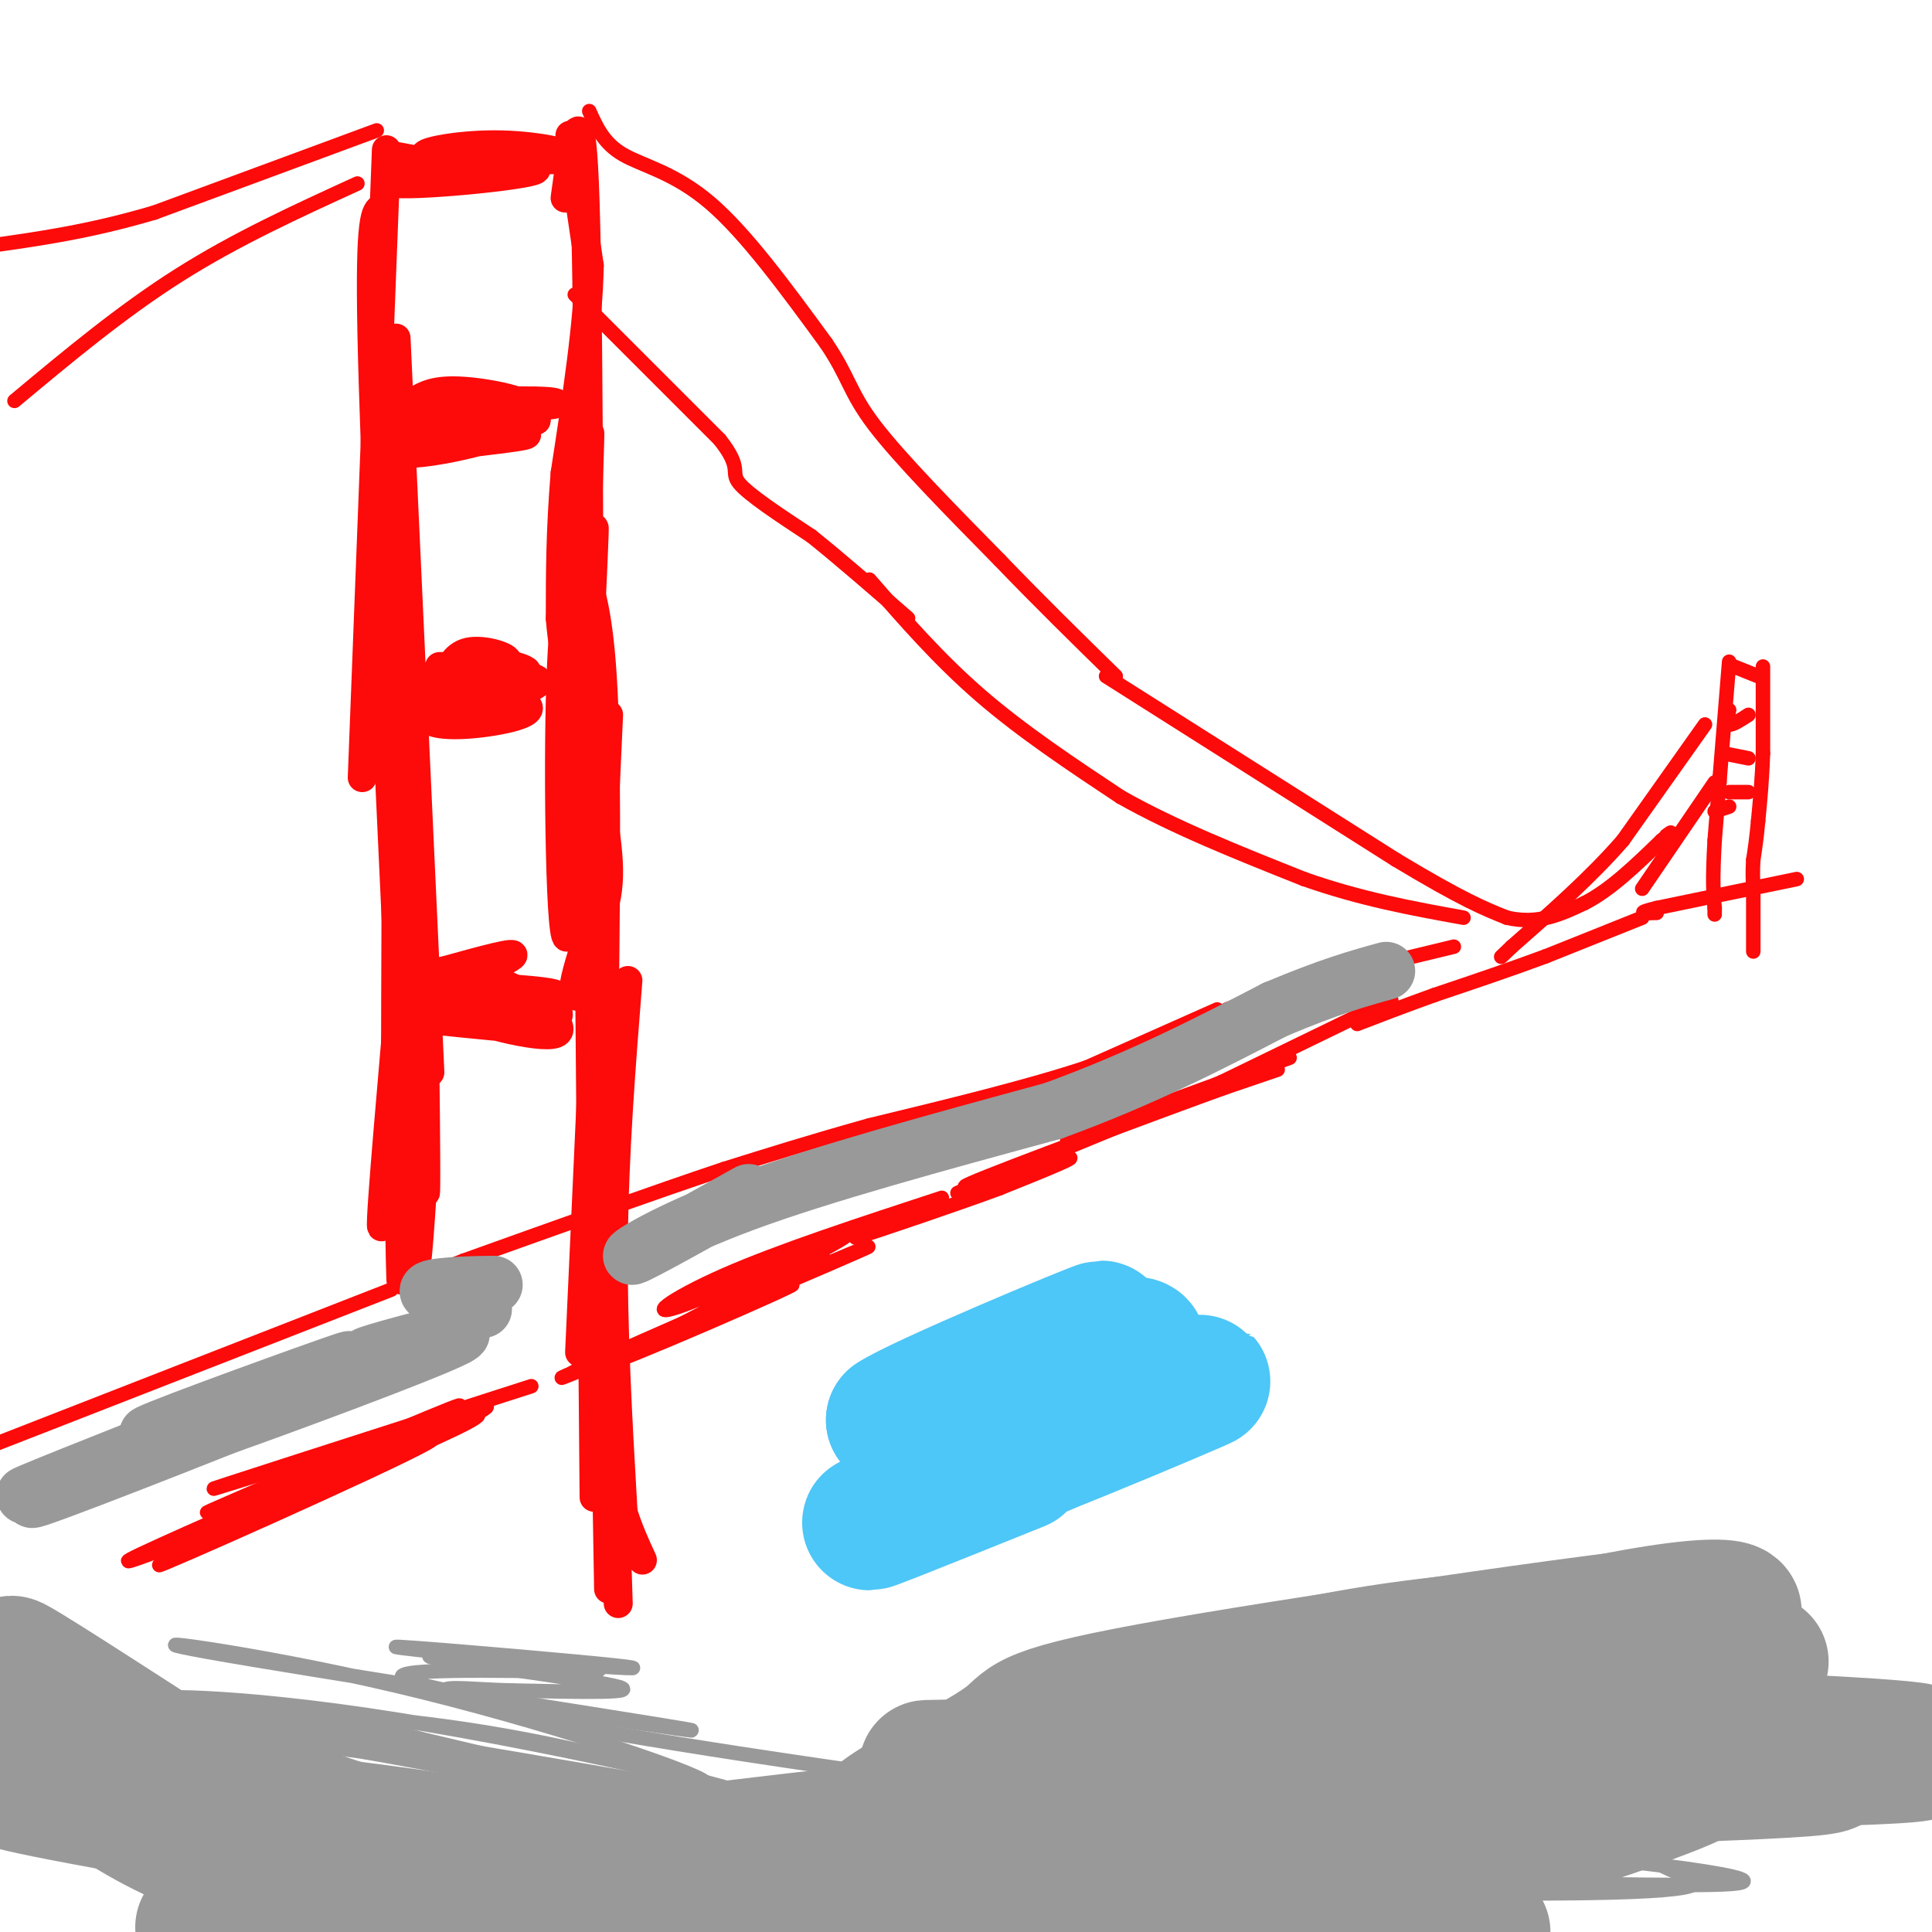 <svg viewBox='0 0 400 400' version='1.1' xmlns='http://www.w3.org/2000/svg' xmlns:xlink='http://www.w3.org/1999/xlink'><g fill='none' stroke='#FD0A0A' stroke-width='6' stroke-linecap='round' stroke-linejoin='round'><path d='M118,28c0.000,0.000 4.000,27.000 4,27'/><path d='M122,55c-0.167,11.667 -2.583,27.333 -5,43'/><path d='M117,98c-1.000,12.167 -1.000,21.083 -1,30'/><path d='M116,128c0.667,8.833 2.833,15.917 5,23'/><path d='M121,151c2.111,9.311 4.889,21.089 5,29c0.111,7.911 -2.444,11.956 -5,16'/><path d='M121,196c-1.489,4.844 -2.711,8.956 -2,10c0.711,1.044 3.356,-0.978 6,-3'/><path d='M120,114c-1.744,4.976 -3.488,9.952 -4,31c-0.512,21.048 0.208,58.167 2,47c1.792,-11.167 4.655,-70.619 5,-81c0.345,-10.381 -1.827,28.310 -4,67'/><path d='M119,178c0.133,-11.533 2.467,-73.867 3,-86c0.533,-12.133 -0.733,25.933 -2,64'/><path d='M117,41c1.583,-11.500 3.167,-23.000 4,-3c0.833,20.000 0.917,71.500 1,123'/><path d='M122,161c0.000,23.167 -0.500,19.583 -1,16'/><path d='M121,118c1.667,5.583 3.333,11.167 4,28c0.667,16.833 0.333,44.917 0,73'/><path d='M126,148c0.000,0.000 -6.000,132.000 -6,132'/><path d='M122,194c0.000,0.000 1.000,116.000 1,116'/><path d='M125,236c0.000,0.000 3.000,96.000 3,96'/><path d='M125,270c0.000,0.000 1.000,59.000 1,59'/><path d='M130,203c-1.417,17.833 -2.833,35.667 -3,54c-0.167,18.333 0.917,37.167 2,56'/><path d='M126,271c0.000,0.000 0.000,-1.000 0,-1'/><path d='M127,239c-1.000,21.500 -2.000,43.000 -1,57c1.000,14.000 4.000,20.500 7,27'/><path d='M80,31c0.000,0.000 -5.000,130.000 -5,130'/><path d='M79,43c-1.250,0.750 -2.500,1.500 -2,26c0.500,24.500 2.750,72.750 5,121'/><path d='M82,70c0.000,0.000 7.000,152.000 7,152'/><path d='M82,184c-0.111,31.756 -0.222,63.511 0,62c0.222,-1.511 0.778,-36.289 1,-49c0.222,-12.711 0.111,-3.356 0,6'/><path d='M83,203c-1.274,15.226 -4.458,50.292 -4,51c0.458,0.708 4.560,-32.940 6,-40c1.440,-7.060 0.220,12.470 -1,32'/><path d='M84,246c0.177,-6.635 1.120,-39.222 2,-39c0.880,0.222 1.699,33.252 2,39c0.301,5.748 0.086,-15.786 0,-22c-0.086,-6.214 -0.043,2.893 0,12'/><path d='M88,236c-0.417,8.964 -1.458,25.375 -2,27c-0.542,1.625 -0.583,-11.536 -1,-16c-0.417,-4.464 -1.208,-0.232 -2,4'/><path d='M83,251c-0.333,3.000 -0.167,8.500 0,14'/><path d='M91,138c6.687,-0.042 13.373,-0.085 14,-1c0.627,-0.915 -4.806,-2.703 -8,-2c-3.194,0.703 -4.147,3.897 -5,6c-0.853,2.103 -1.604,3.116 3,3c4.604,-0.116 14.562,-1.360 14,-3c-0.562,-1.640 -11.646,-3.677 -16,-3c-4.354,0.677 -1.980,4.067 0,6c1.980,1.933 3.566,2.409 6,2c2.434,-0.409 5.717,-1.705 9,-3'/><path d='M108,143c2.859,-1.019 5.506,-2.066 1,-3c-4.506,-0.934 -16.167,-1.756 -20,0c-3.833,1.756 0.160,6.088 6,7c5.840,0.912 13.526,-1.597 13,-2c-0.526,-0.403 -9.263,1.298 -18,3'/><path d='M90,148c-2.577,1.086 -0.021,2.301 6,2c6.021,-0.301 15.506,-2.120 13,-4c-2.506,-1.880 -17.002,-3.823 -19,-5c-1.998,-1.177 8.501,-1.589 19,-2'/><path d='M109,139c-0.378,-1.111 -10.822,-2.889 -13,-3c-2.178,-0.111 3.911,1.444 10,3'/><path d='M83,90c13.450,-0.294 26.900,-0.589 26,0c-0.900,0.589 -16.150,2.061 -22,3c-5.850,0.939 -2.300,1.344 5,0c7.300,-1.344 18.350,-4.439 19,-7c0.650,-2.561 -9.100,-4.589 -15,-5c-5.900,-0.411 -7.950,0.794 -10,2'/><path d='M86,83c3.828,0.622 18.397,1.177 25,1c6.603,-0.177 5.239,-1.086 -3,-1c-8.239,0.086 -23.354,1.167 -24,2c-0.646,0.833 13.177,1.416 27,2'/><path d='M111,87c0.200,-0.356 -12.800,-2.244 -16,-3c-3.200,-0.756 3.400,-0.378 10,0'/><path d='M80,32c9.430,1.756 18.860,3.513 22,3c3.140,-0.513 -0.009,-3.295 -6,-3c-5.991,0.295 -14.822,3.667 -11,4c3.822,0.333 20.298,-2.372 24,-4c3.702,-1.628 -5.371,-2.179 -12,-1c-6.629,1.179 -10.815,4.090 -15,7'/><path d='M82,38c6.238,0.452 29.333,-1.917 29,-3c-0.333,-1.083 -24.095,-0.881 -27,-1c-2.905,-0.119 15.048,-0.560 33,-1'/><path d='M117,33c3.274,-0.940 -5.042,-2.792 -13,-3c-7.958,-0.208 -15.560,1.226 -16,2c-0.440,0.774 6.280,0.887 13,1'/><path d='M88,211c9.889,1.056 19.778,2.112 24,2c4.222,-0.112 2.778,-1.391 0,-3c-2.778,-1.609 -6.891,-3.547 -12,-4c-5.109,-0.453 -11.215,0.580 -7,3c4.215,2.420 18.750,6.229 22,5c3.250,-1.229 -4.786,-7.494 -10,-10c-5.214,-2.506 -7.607,-1.253 -10,0'/><path d='M95,204c4.338,0.316 20.183,1.105 20,2c-0.183,0.895 -16.396,1.895 -19,0c-2.604,-1.895 8.399,-6.684 10,-8c1.601,-1.316 -6.199,0.842 -14,3'/><path d='M92,201c-3.130,0.818 -3.956,1.363 -2,3c1.956,1.637 6.693,4.367 12,6c5.307,1.633 11.186,2.170 13,1c1.814,-1.170 -0.435,-4.046 -7,-5c-6.565,-0.954 -17.447,0.013 -17,1c0.447,0.987 12.224,1.993 24,3'/><path d='M115,210c-0.333,0.333 -13.167,-0.333 -26,-1'/></g>
<g fill='none' stroke='#FD0A0A' stroke-width='3' stroke-linecap='round' stroke-linejoin='round'><path d='M365,138c0.000,0.000 0.000,18.000 0,18'/><path d='M365,156c-0.167,5.333 -0.583,9.667 -1,14'/><path d='M364,170c-0.333,3.667 -0.667,5.833 -1,8'/><path d='M363,178c-0.167,2.333 -0.083,4.167 0,6'/><path d='M363,184c0.000,3.167 0.000,8.083 0,13'/><path d='M358,137c0.000,0.000 -3.000,37.000 -3,37'/><path d='M355,174c-0.500,8.500 -0.250,11.250 0,14'/><path d='M355,188c0.000,2.333 0.000,1.167 0,0'/><path d='M359,138c0.000,0.000 5.000,2.000 5,2'/><path d='M358,147c-0.333,1.417 -0.667,2.833 0,3c0.667,0.167 2.333,-0.917 4,-2'/><path d='M357,156c0.000,0.000 5.000,1.000 5,1'/><path d='M358,167c0.000,0.000 -3.000,1.000 -3,1'/><path d='M358,164c0.000,0.000 4.000,0.000 4,0'/><path d='M372,182c0.000,0.000 -29.000,6.000 -29,6'/><path d='M343,188c-4.833,1.167 -2.417,1.083 0,1'/><path d='M340,190c0.000,0.000 -20.000,8.000 -20,8'/><path d='M320,198c-7.167,2.667 -15.083,5.333 -23,8'/><path d='M297,206c-6.500,2.333 -11.250,4.167 -16,6'/><path d='M288,207c0.000,0.000 0.000,2.000 0,2'/><path d='M288,207c0.000,0.000 -35.000,17.000 -35,17'/><path d='M253,224c-14.167,6.333 -32.083,13.667 -50,21'/><path d='M203,245c-8.333,3.500 -4.167,1.750 0,0'/><path d='M267,219c-23.889,8.667 -47.778,17.333 -46,17c1.778,-0.333 29.222,-9.667 39,-13c9.778,-3.333 1.889,-0.667 -6,2'/><path d='M254,225c-14.202,5.202 -46.708,17.208 -53,20c-6.292,2.792 13.631,-3.631 19,-5c5.369,-1.369 -3.815,2.315 -13,6'/><path d='M207,246c-9.089,3.378 -25.311,8.822 -29,10c-3.689,1.178 5.156,-1.911 14,-5'/><path d='M195,248c-16.827,5.506 -33.655,11.012 -45,16c-11.345,4.988 -17.208,9.458 -8,6c9.208,-3.458 33.488,-14.845 33,-14c-0.488,0.845 -25.744,13.923 -51,27'/><path d='M124,283c4.560,-1.060 41.458,-17.208 40,-17c-1.458,0.208 -41.274,16.774 -47,19c-5.726,2.226 22.637,-9.887 51,-22'/><path d='M168,263c12.286,-5.214 17.500,-7.250 3,-1c-14.500,6.250 -48.714,20.786 -52,22c-3.286,1.214 24.357,-10.893 52,-23'/><path d='M110,287c-35.649,11.458 -71.298,22.917 -65,21c6.298,-1.917 54.542,-17.208 54,-15c-0.542,2.208 -49.869,21.917 -66,28c-16.131,6.083 0.935,-1.458 18,-9'/><path d='M51,312c15.675,-6.397 45.861,-17.890 37,-13c-8.861,4.890 -56.770,26.163 -55,25c1.770,-1.163 53.220,-24.761 65,-31c11.780,-6.239 -16.110,4.880 -44,16'/><path d='M54,309c-10.976,4.107 -16.417,6.375 -4,1c12.417,-5.375 42.690,-18.393 45,-19c2.310,-0.607 -23.345,11.196 -49,23'/><path d='M122,23c1.489,3.333 2.978,6.667 7,9c4.022,2.333 10.578,3.667 18,10c7.422,6.333 15.711,17.667 24,29'/><path d='M171,71c4.800,7.044 4.800,10.156 10,17c5.200,6.844 15.600,17.422 26,28'/><path d='M207,116c8.333,8.667 16.167,16.333 24,24'/><path d='M229,140c0.000,0.000 60.000,38.000 60,38'/><path d='M289,178c13.833,8.333 18.417,10.167 23,12'/><path d='M312,190c6.500,1.500 11.250,-0.750 16,-3'/><path d='M328,187c5.333,-2.667 10.667,-7.833 16,-13'/><path d='M344,174c2.833,-2.333 1.917,-1.667 1,-1'/><path d='M356,162c0.000,0.000 0.000,-1.000 0,-1'/><path d='M355,162c0.000,0.000 -15.000,22.000 -15,22'/><path d='M353,150c0.000,0.000 -17.000,24.000 -17,24'/><path d='M336,174c-6.667,7.667 -14.833,14.833 -23,22'/><path d='M313,196c-3.833,3.667 -1.917,1.833 0,0'/><path d='M119,61c0.000,0.000 30.000,30.000 30,30'/><path d='M149,91c4.889,6.178 2.111,6.622 4,9c1.889,2.378 8.444,6.689 15,11'/><path d='M168,111c5.833,4.667 12.917,10.833 20,17'/><path d='M180,120c7.167,8.250 14.333,16.500 23,24c8.667,7.500 18.833,14.250 29,21'/><path d='M232,165c11.167,6.333 24.583,11.667 38,17'/><path d='M270,182c11.833,4.167 22.417,6.083 33,8'/><path d='M78,27c0.000,0.000 -46.000,17.000 -46,17'/><path d='M32,44c-13.500,4.000 -24.250,5.500 -35,7'/><path d='M74,38c-12.583,5.750 -25.167,11.500 -37,19c-11.833,7.500 -22.917,16.750 -34,26'/><path d='M301,196c0.000,0.000 -29.000,7.000 -29,7'/><path d='M272,203c-7.833,2.167 -12.917,4.083 -18,6'/><path d='M252,209c0.000,0.000 -27.000,12.000 -27,12'/><path d='M225,221c-12.000,4.000 -28.500,8.000 -45,12'/><path d='M180,233c-12.500,3.500 -21.250,6.250 -30,9'/><path d='M150,242c-14.000,4.667 -34.000,11.833 -54,19'/><path d='M96,261c-9.833,3.833 -7.417,3.917 -5,4'/><path d='M81,267c0.000,0.000 -82.000,32.000 -82,32'/></g>
<g fill='none' stroke='#999999' stroke-width='3' stroke-linecap='round' stroke-linejoin='round'><path d='M46,386c10.437,3.984 20.874,7.968 53,6c32.126,-1.968 85.941,-9.888 138,-12c52.059,-2.112 102.362,1.585 98,3c-4.362,1.415 -63.389,0.547 -113,3c-49.611,2.453 -89.805,8.226 -130,14'/><path d='M98,398c60.368,-5.024 120.737,-10.048 141,-13c20.263,-2.952 0.421,-3.832 -47,0c-47.421,3.832 -122.422,12.378 -130,14c-7.578,1.622 52.268,-3.679 95,-5c42.732,-1.321 68.352,1.337 61,1c-7.352,-0.337 -47.676,-3.668 -88,-7'/><path d='M130,388c-32.439,-1.326 -69.538,-1.143 -61,-1c8.538,0.143 62.711,0.244 86,0c23.289,-0.244 15.693,-0.835 7,-3c-8.693,-2.165 -18.484,-5.904 -46,-8c-27.516,-2.096 -72.758,-2.548 -118,-3'/><path d='M1,372c20.035,-2.351 40.069,-4.702 58,-3c17.931,1.702 33.758,7.458 26,6c-7.758,-1.458 -39.101,-10.128 -54,-15c-14.899,-4.872 -13.354,-5.945 -18,-8c-4.646,-2.055 -15.482,-5.092 4,-2c19.482,3.092 69.280,12.312 86,15c16.720,2.688 0.360,-1.156 -16,-5'/><path d='M87,360c-4.216,-1.235 -6.757,-1.822 -31,-4c-24.243,-2.178 -70.187,-5.945 -43,1c27.187,6.945 127.504,24.604 154,28c26.496,3.396 -20.828,-7.470 -60,-14c-39.172,-6.530 -70.192,-8.723 -73,-8c-2.808,0.723 22.596,4.361 48,8'/><path d='M82,371c23.651,4.458 58.779,11.603 65,11c6.221,-0.603 -16.467,-8.956 -59,-17c-42.533,-8.044 -104.913,-15.781 -88,-13c16.913,2.781 113.118,16.080 139,19c25.882,2.920 -18.559,-4.540 -63,-12'/><path d='M76,359c-27.294,-4.608 -64.030,-10.129 -42,-6c22.030,4.129 102.826,17.907 118,19c15.174,1.093 -35.273,-10.501 -70,-16c-34.727,-5.499 -53.734,-4.904 -49,-4c4.734,0.904 33.210,2.115 56,5c22.790,2.885 39.895,7.442 57,12'/><path d='M146,369c-1.450,-1.953 -33.574,-12.835 -64,-20c-30.426,-7.165 -59.156,-10.611 -39,-7c20.156,3.611 89.196,14.280 99,16c9.804,1.720 -39.627,-5.509 -54,-9c-14.373,-3.491 6.314,-3.246 27,-3'/><path d='M115,346c7.855,-0.408 13.991,0.074 4,-1c-9.991,-1.074 -36.109,-3.702 -37,-4c-0.891,-0.298 23.446,1.735 37,3c13.554,1.265 16.324,1.762 5,1c-11.324,-0.762 -36.741,-2.782 -35,-2c1.741,0.782 30.640,4.366 38,6c7.360,1.634 -6.820,1.317 -21,1'/><path d='M106,350c-6.920,-0.138 -13.721,-0.985 -14,0c-0.279,0.985 5.963,3.800 36,9c30.037,5.200 83.870,12.786 115,16c31.130,3.214 39.557,2.056 44,1c4.443,-1.056 4.900,-2.010 3,-4c-1.900,-1.990 -6.159,-5.018 -21,-6c-14.841,-0.982 -40.265,0.080 -55,1c-14.735,0.920 -18.781,1.697 -27,4c-8.219,2.303 -20.610,6.131 -23,9c-2.390,2.869 5.221,4.777 0,6c-5.221,1.223 -23.276,1.761 8,3c31.276,1.239 111.882,3.180 149,3c37.118,-0.180 30.748,-2.480 27,-4c-3.748,-1.520 -4.874,-2.260 -6,-3'/><path d='M342,385c-13.527,-2.544 -44.343,-7.404 -65,-9c-20.657,-1.596 -31.154,0.072 -41,0c-9.846,-0.072 -19.042,-1.885 -55,3c-35.958,4.885 -98.679,16.466 -93,17c5.679,0.534 79.759,-9.980 116,-14c36.241,-4.020 34.644,-1.547 42,-1c7.356,0.547 23.664,-0.833 53,1c29.336,1.833 71.701,6.878 60,8c-11.701,1.122 -77.466,-1.679 -145,-1c-67.534,0.679 -136.836,4.837 -134,5c2.836,0.163 77.810,-3.668 121,-4c43.190,-0.332 54.595,2.834 66,6'/></g>
<g fill='none' stroke='#999999' stroke-width='28' stroke-linecap='round' stroke-linejoin='round'><path d='M272,365c-50.687,0.547 -101.375,1.094 -71,1c30.375,-0.094 141.812,-0.829 180,-2c38.188,-1.171 3.128,-2.777 -22,-4c-25.128,-1.223 -40.322,-2.064 -62,-1c-21.678,1.064 -49.839,4.032 -78,7'/><path d='M219,366c3.515,0.022 51.302,-3.423 77,-5c25.698,-1.577 29.306,-1.284 46,0c16.694,1.284 46.475,3.561 34,5c-12.475,1.439 -67.205,2.041 -130,7c-62.795,4.959 -133.656,14.274 -148,17c-14.344,2.726 27.828,-1.137 70,-5'/><path d='M168,385c51.346,0.158 144.711,3.053 107,2c-37.711,-1.053 -206.499,-6.053 -228,-4c-21.501,2.053 104.285,11.158 145,14c40.715,2.842 -3.643,-0.579 -48,-4'/><path d='M144,393c-33.821,-4.845 -94.375,-14.958 -122,-20c-27.625,-5.042 -22.321,-5.012 -21,-6c1.321,-0.988 -1.339,-2.994 -4,-5'/><path d='M0,355c9.809,7.799 19.619,15.598 29,21c9.381,5.402 18.334,8.406 22,9c3.666,0.594 2.044,-1.222 2,-2c-0.044,-0.778 1.488,-0.517 -10,-9c-11.488,-8.483 -35.997,-25.709 -40,-29c-4.003,-3.291 12.498,7.355 29,18'/><path d='M32,363c12.822,6.267 30.378,12.933 51,19c20.622,6.067 44.311,11.533 68,17'/><path d='M42,399c80.417,-1.583 160.833,-3.167 205,-3c44.167,0.167 52.083,2.083 60,4'/><path d='M185,398c39.551,-4.184 79.102,-8.367 106,-13c26.898,-4.633 41.144,-9.715 50,-13c8.856,-3.285 12.322,-4.771 13,-7c0.678,-2.229 -1.434,-5.200 -8,-7c-6.566,-1.800 -17.588,-2.430 -32,-3c-14.412,-0.570 -32.213,-1.081 -54,2c-21.787,3.081 -47.558,9.752 -30,7c17.558,-2.752 78.445,-14.929 102,-20c23.555,-5.071 9.777,-3.035 -4,-1'/><path d='M328,343c-10.176,-0.082 -33.614,0.214 -64,7c-30.386,6.786 -67.718,20.064 -53,17c14.718,-3.064 81.486,-22.470 116,-30c34.514,-7.530 36.774,-3.186 27,-1c-9.774,2.186 -31.583,2.213 -51,4c-19.417,1.787 -36.442,5.335 -53,10c-16.558,4.665 -32.650,10.448 -43,15c-10.350,4.552 -14.957,7.872 -12,8c2.957,0.128 13.479,-2.936 24,-6'/><path d='M219,367c7.744,-3.025 15.103,-7.586 47,-15c31.897,-7.414 88.332,-17.680 83,-18c-5.332,-0.320 -72.432,9.306 -105,15c-32.568,5.694 -30.605,7.457 -35,11c-4.395,3.543 -15.147,8.867 -22,13c-6.853,4.133 -9.807,7.074 2,3c11.807,-4.074 38.373,-15.164 67,-22c28.627,-6.836 59.313,-9.418 90,-12'/><path d='M346,342c5.792,-1.313 -24.726,1.406 -60,10c-35.274,8.594 -75.302,23.063 -76,24c-0.698,0.937 37.934,-11.657 79,-20c41.066,-8.343 84.565,-12.434 74,-12c-10.565,0.434 -75.193,5.395 -103,8c-27.807,2.605 -18.794,2.855 -28,7c-9.206,4.145 -36.630,12.184 -52,19c-15.370,6.816 -18.685,12.408 -22,18'/><path d='M158,396c4.226,-1.429 25.792,-14.000 52,-24c26.208,-10.000 57.060,-17.429 42,-12c-15.060,5.429 -76.030,23.714 -137,42'/></g>
<g fill='none' stroke='#999999' stroke-width='12' stroke-linecap='round' stroke-linejoin='round'><path d='M49,292c-25.429,10.054 -50.857,20.107 -42,17c8.857,-3.107 52.000,-19.375 52,-19c0.000,0.375 -43.143,17.393 -51,20c-7.857,2.607 19.571,-9.196 47,-21'/><path d='M55,289c13.411,-5.762 23.440,-9.668 13,-6c-10.440,3.668 -41.349,14.911 -37,14c4.349,-0.911 43.957,-13.974 54,-17c10.043,-3.026 -9.478,3.987 -29,11'/><path d='M56,291c-9.651,3.750 -19.278,7.624 -9,4c10.278,-3.624 40.459,-14.745 47,-18c6.541,-3.255 -10.560,1.356 -16,3c-5.440,1.644 0.780,0.322 7,-1'/><path d='M100,271c-6.333,-1.571 -12.667,-3.143 -11,-4c1.667,-0.857 11.333,-1.000 13,-1c1.667,0.000 -4.667,0.143 -7,1c-2.333,0.857 -0.667,2.429 1,4'/><path d='M155,247c-11.267,6.289 -22.533,12.578 -24,13c-1.467,0.422 6.867,-5.022 23,-11c16.133,-5.978 40.067,-12.489 64,-19'/><path d='M218,230c18.333,-6.667 32.167,-13.833 46,-21'/><path d='M264,209c11.500,-4.833 17.250,-6.417 23,-8'/></g>
<g fill='none' stroke='#4DC6F8' stroke-width='28' stroke-linecap='round' stroke-linejoin='round'><path d='M211,303c-20.271,8.158 -40.542,16.316 -26,10c14.542,-6.316 63.898,-27.105 64,-27c0.102,0.105 -49.049,21.105 -54,21c-4.951,-0.105 34.300,-21.316 40,-27c5.700,-5.684 -22.150,4.158 -50,14'/><path d='M185,294c4.930,-3.431 42.255,-19.008 43,-19c0.745,0.008 -35.089,15.600 -34,17c1.089,1.400 39.101,-11.392 42,-10c2.899,1.392 -29.315,16.969 -36,20c-6.685,3.031 12.157,-6.485 31,-16'/><path d='M231,286c5.333,-2.500 3.167,-0.750 1,1'/></g>
</svg>